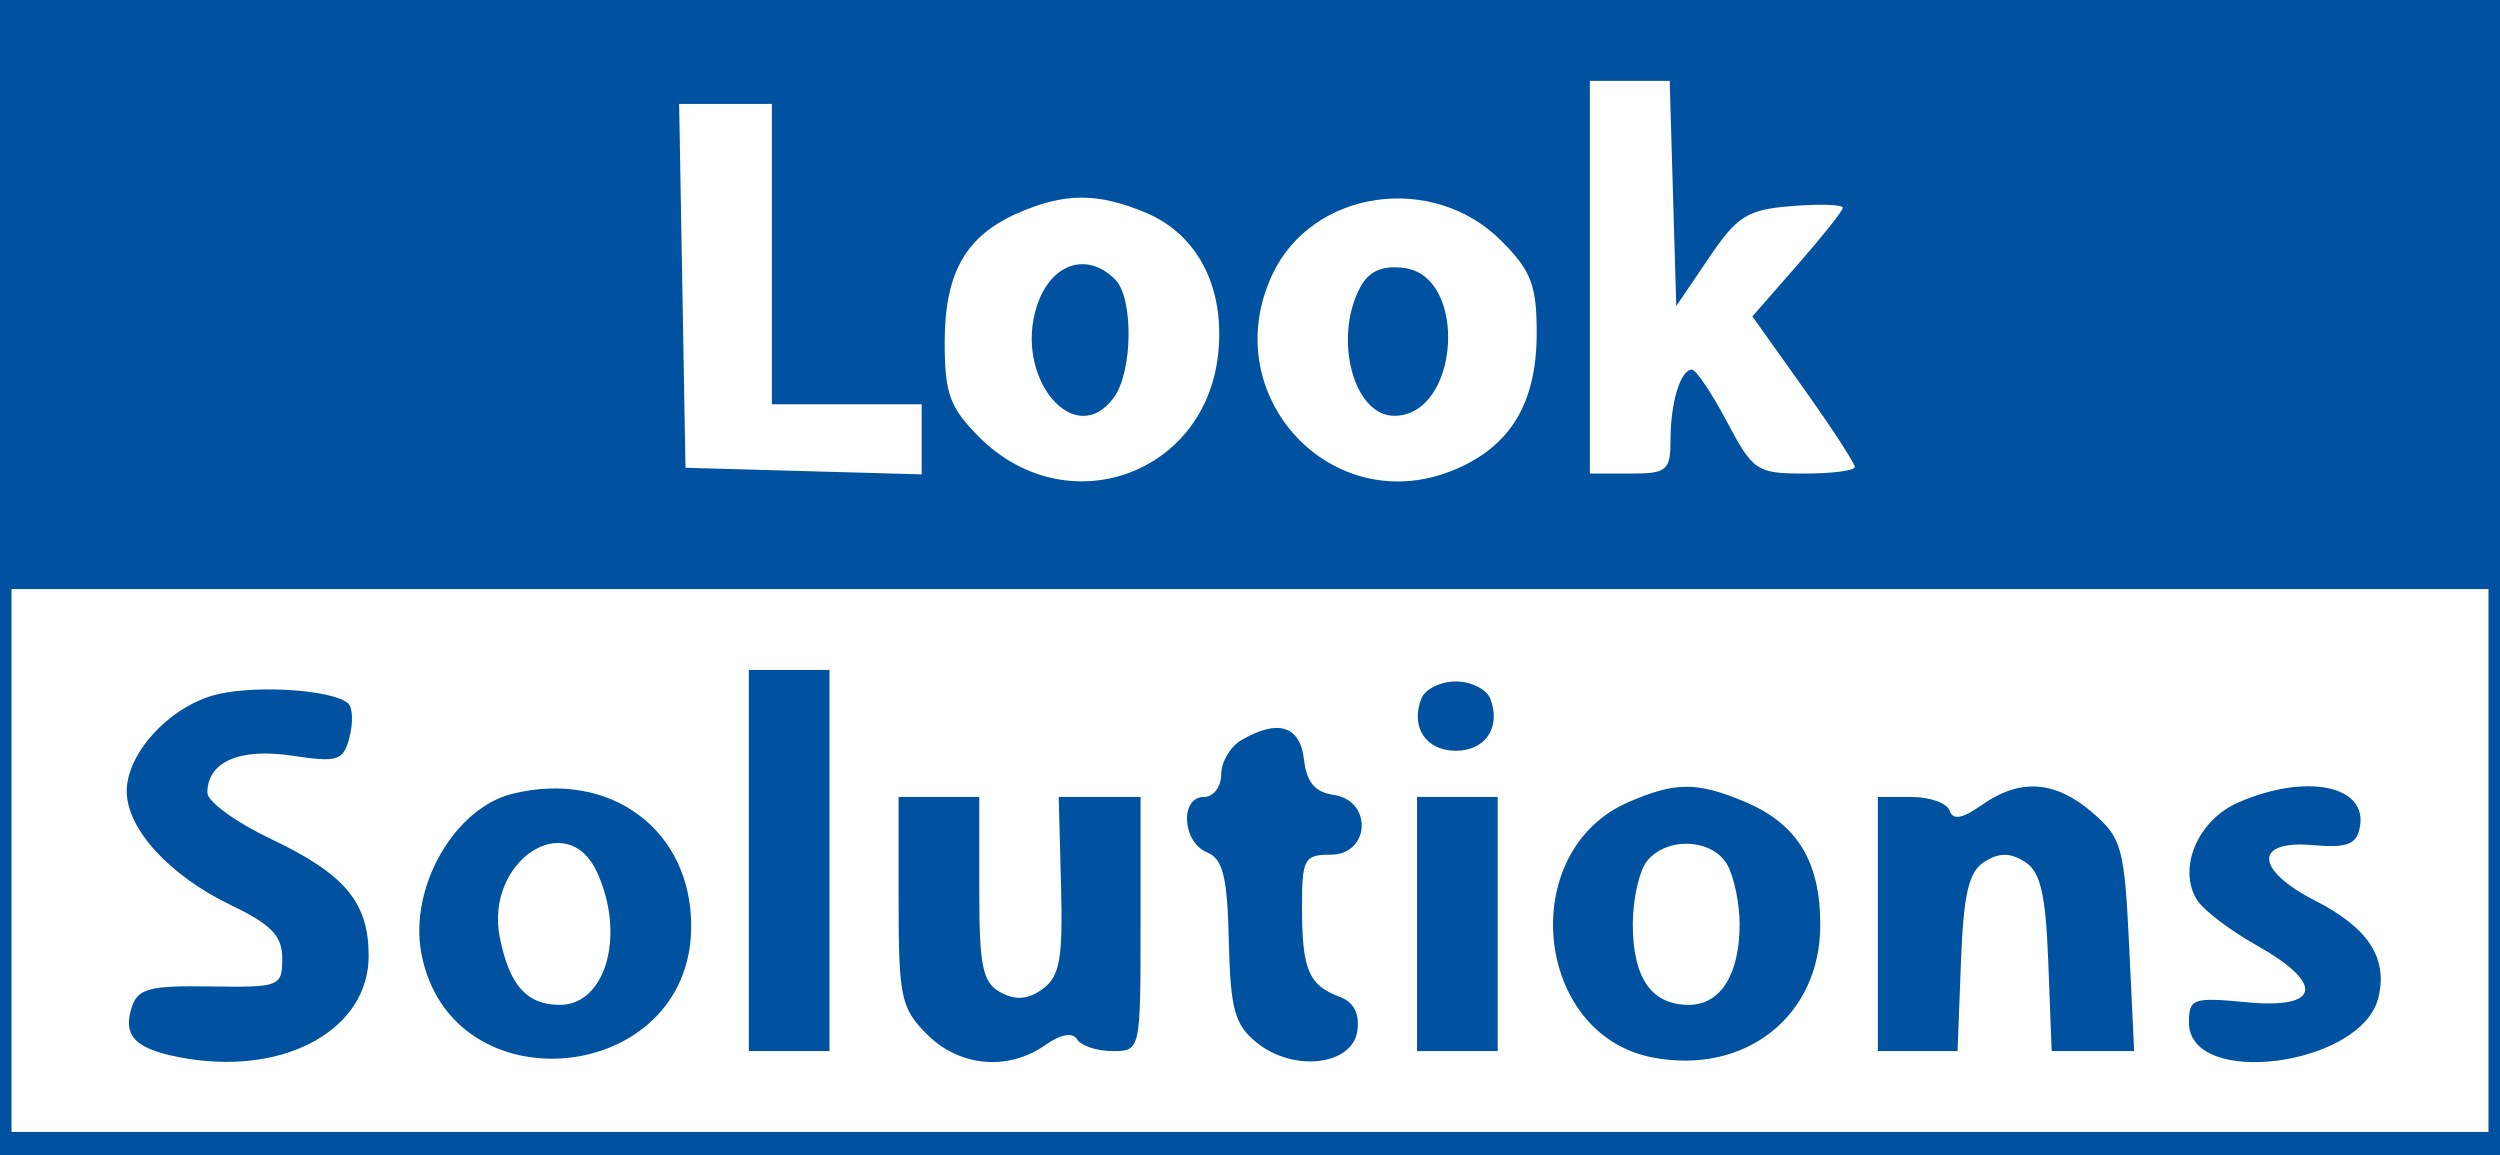 <?xml version="1.0" encoding="UTF-8"?> <svg xmlns="http://www.w3.org/2000/svg" width="987" height="456" viewBox="0 0 987 456" fill="none"> <path fill-rule="evenodd" clip-rule="evenodd" d="M0 228V456H493.5H987V228V0H493.5H0V228ZM660.49 76.38L661.79 120.84L674.617 101.893C685.942 85.163 689.795 82.759 707.593 81.341C718.672 80.457 727.656 80.776 727.546 82.048C727.442 83.32 719.364 93.485 709.594 104.638L691.837 124.917L712.064 153.335C723.189 168.966 732.29 182.924 732.29 184.356C732.29 185.788 723.366 186.96 712.455 186.96C693.588 186.96 692.087 185.957 681.762 166.44C675.79 155.154 669.582 145.92 667.972 145.92C663.469 145.92 659.516 158.884 659.516 173.654C659.516 185.82 658.152 186.96 643.597 186.96H627.677V109.44V31.92H643.433H659.189L660.49 76.38ZM304.742 100.32V159.6H334.306H363.871V173.44V187.279L317.25 185.98L270.629 184.68L269.378 112.86L268.123 41.04H286.435H304.742V100.32ZM452.41 84C473.028 92.636 483.835 113.932 480.887 140.12C475.511 187.95 420.739 206.796 386.599 172.564C374.951 160.886 372.968 155.446 372.968 135.186C372.968 107.698 381.241 93.12 401.977 84.073C420.398 76.033 433.348 76.015 452.41 84ZM592.719 95.085C604.522 106.923 606.687 112.564 606.687 131.529C606.687 159.062 596.407 176.162 574.284 185.428C525.939 205.683 479.755 156.066 502.406 108.209C518.193 74.852 565.656 67.958 592.719 95.085ZM409.396 120.712C400.062 149.062 424.355 178.054 439.756 156.946C447.238 146.686 447.57 117.657 440.284 110.352C429.145 99.184 414.913 103.959 409.396 120.712ZM537.014 113.425C526.294 133.508 534.39 164.16 550.409 164.16C576.367 164.16 579.842 108.733 554.071 105.746C545.584 104.761 540.394 107.101 537.014 113.425ZM982.452 339.72V446.88H493.5H4.548V339.72V232.56H493.5H982.452V339.72ZM295.645 339.72V414.96H311.565H327.484V339.72V264.48H311.565H295.645V339.72ZM86.492 273.951C67.907 278.046 50.032 296.879 50.032 312.36C50.032 327.248 66.857 345.634 91.172 357.335C107.16 365.023 111.435 369.483 111.435 378.48C111.435 389.465 110.408 389.866 83.09 389.442C58.788 389.068 54.349 390.272 51.938 397.883C48.263 409.497 53.989 414.696 74.048 417.961C113.291 424.344 145.548 406.054 145.548 377.422C145.548 356.282 136.247 345.128 107.06 331.275C93.206 324.699 81.871 316.464 81.871 312.976C81.871 300.768 94.566 295.224 115.361 298.347C133.477 301.069 135.537 300.399 137.998 290.969C139.485 285.264 139.235 279.291 137.439 277.69C131.603 272.496 102.725 270.376 86.492 273.951ZM561.098 275.88C556.8 287.107 562.981 296.4 574.743 296.4C586.501 296.4 592.682 287.107 588.388 275.88C586.947 272.118 580.806 269.04 574.743 269.04C568.676 269.04 562.535 272.118 561.098 275.88ZM490.089 292.205C485.709 294.763 482.129 300.855 482.129 305.748C482.129 310.636 479.059 314.64 475.306 314.64C465.778 314.64 466.705 332.442 476.444 336.446C482.839 339.077 484.549 345.963 485.14 371.503C485.768 398.498 487.423 404.54 496.161 411.631C510.657 423.396 533.953 420.66 535.891 406.962C536.837 400.277 534.449 395.607 529.068 393.61C516.751 389.05 514.113 382.994 514.036 359.1C513.972 339.018 514.796 337.44 525.339 337.44C540.971 337.44 542.004 316.026 526.476 313.819C519.148 312.775 515.833 308.799 514.805 299.82C513.272 286.477 504.521 283.778 490.089 292.205ZM202.403 313.359C179.42 318.972 161.468 350.299 166.335 376.3C177.874 437.956 272.817 428.521 272.885 365.712C272.931 327.609 241.037 303.924 202.403 313.359ZM642.801 316.733C598.44 336.077 605.549 408.672 652.671 417.536C689.203 424.408 718.645 401.052 718.645 365.201C718.645 339.975 709.548 325.201 688.63 316.437C669.936 308.607 661.313 308.662 642.801 316.733ZM782.482 317.777C774.709 323.236 770.997 323.897 769.719 320.057C768.732 317.08 761.95 314.64 754.655 314.64H741.387V364.8V414.96H757.115H772.844L774.172 380.099C775.213 352.816 777.228 344.148 783.46 340.222C789.25 336.574 793.589 336.574 799.379 340.222C805.61 344.148 807.625 352.816 808.667 380.099L809.995 414.96H826.278H842.566L840.578 373.272C838.736 334.663 837.667 330.787 826.119 320.832C811.405 308.142 797.582 307.171 782.482 317.777ZM883.683 316.811C867.705 323.774 859.636 342.766 867.35 355.247C869.82 359.246 880.354 367.29 890.761 373.122C917.969 388.371 916.25 398.512 886.935 395.689C865.772 393.651 864.194 394.207 864.194 403.697C864.194 429.766 932.196 420.965 938.942 394.025C942.858 378.361 935.085 366.346 914.076 355.602C890.256 343.418 889.696 331.635 913.03 333.651C926.707 334.832 930.35 333.445 931.673 326.564C934.839 310.08 910.482 305.128 883.683 316.811ZM354.774 355.885C354.774 393.601 355.729 398.093 365.94 408.325C378.726 421.148 397.938 422.922 412.593 412.63C418.802 408.27 423.446 407.436 425.242 410.35C426.807 412.885 433.079 414.96 439.188 414.96C450.286 414.96 450.29 414.942 450.29 364.8V314.64H434.13H417.974L418.897 349.542C419.661 378.485 418.429 385.461 411.684 390.404C405.934 394.618 401.068 395.037 395.082 391.823C387.909 387.974 386.613 381.713 386.613 350.96V314.64H370.694H354.774V355.885ZM559.452 364.8V414.96H575.371H591.29V364.8V314.64H575.371H559.452V364.8ZM235.784 344.494C247.009 369.187 239.209 396.72 220.992 396.72C207.975 396.72 201.089 388.982 197.323 370.117C191.328 340.071 223.913 318.366 235.784 344.494ZM682.099 341.699C684.687 346.551 686.806 356.948 686.806 364.8C686.806 384.741 679.274 396.72 666.734 396.72C651.979 396.72 644.629 386.104 644.629 364.8C644.629 354.85 647.208 343.601 650.356 339.798C658.388 330.089 676.482 331.175 682.099 341.699Z" fill="#0051A0"></path> </svg> 